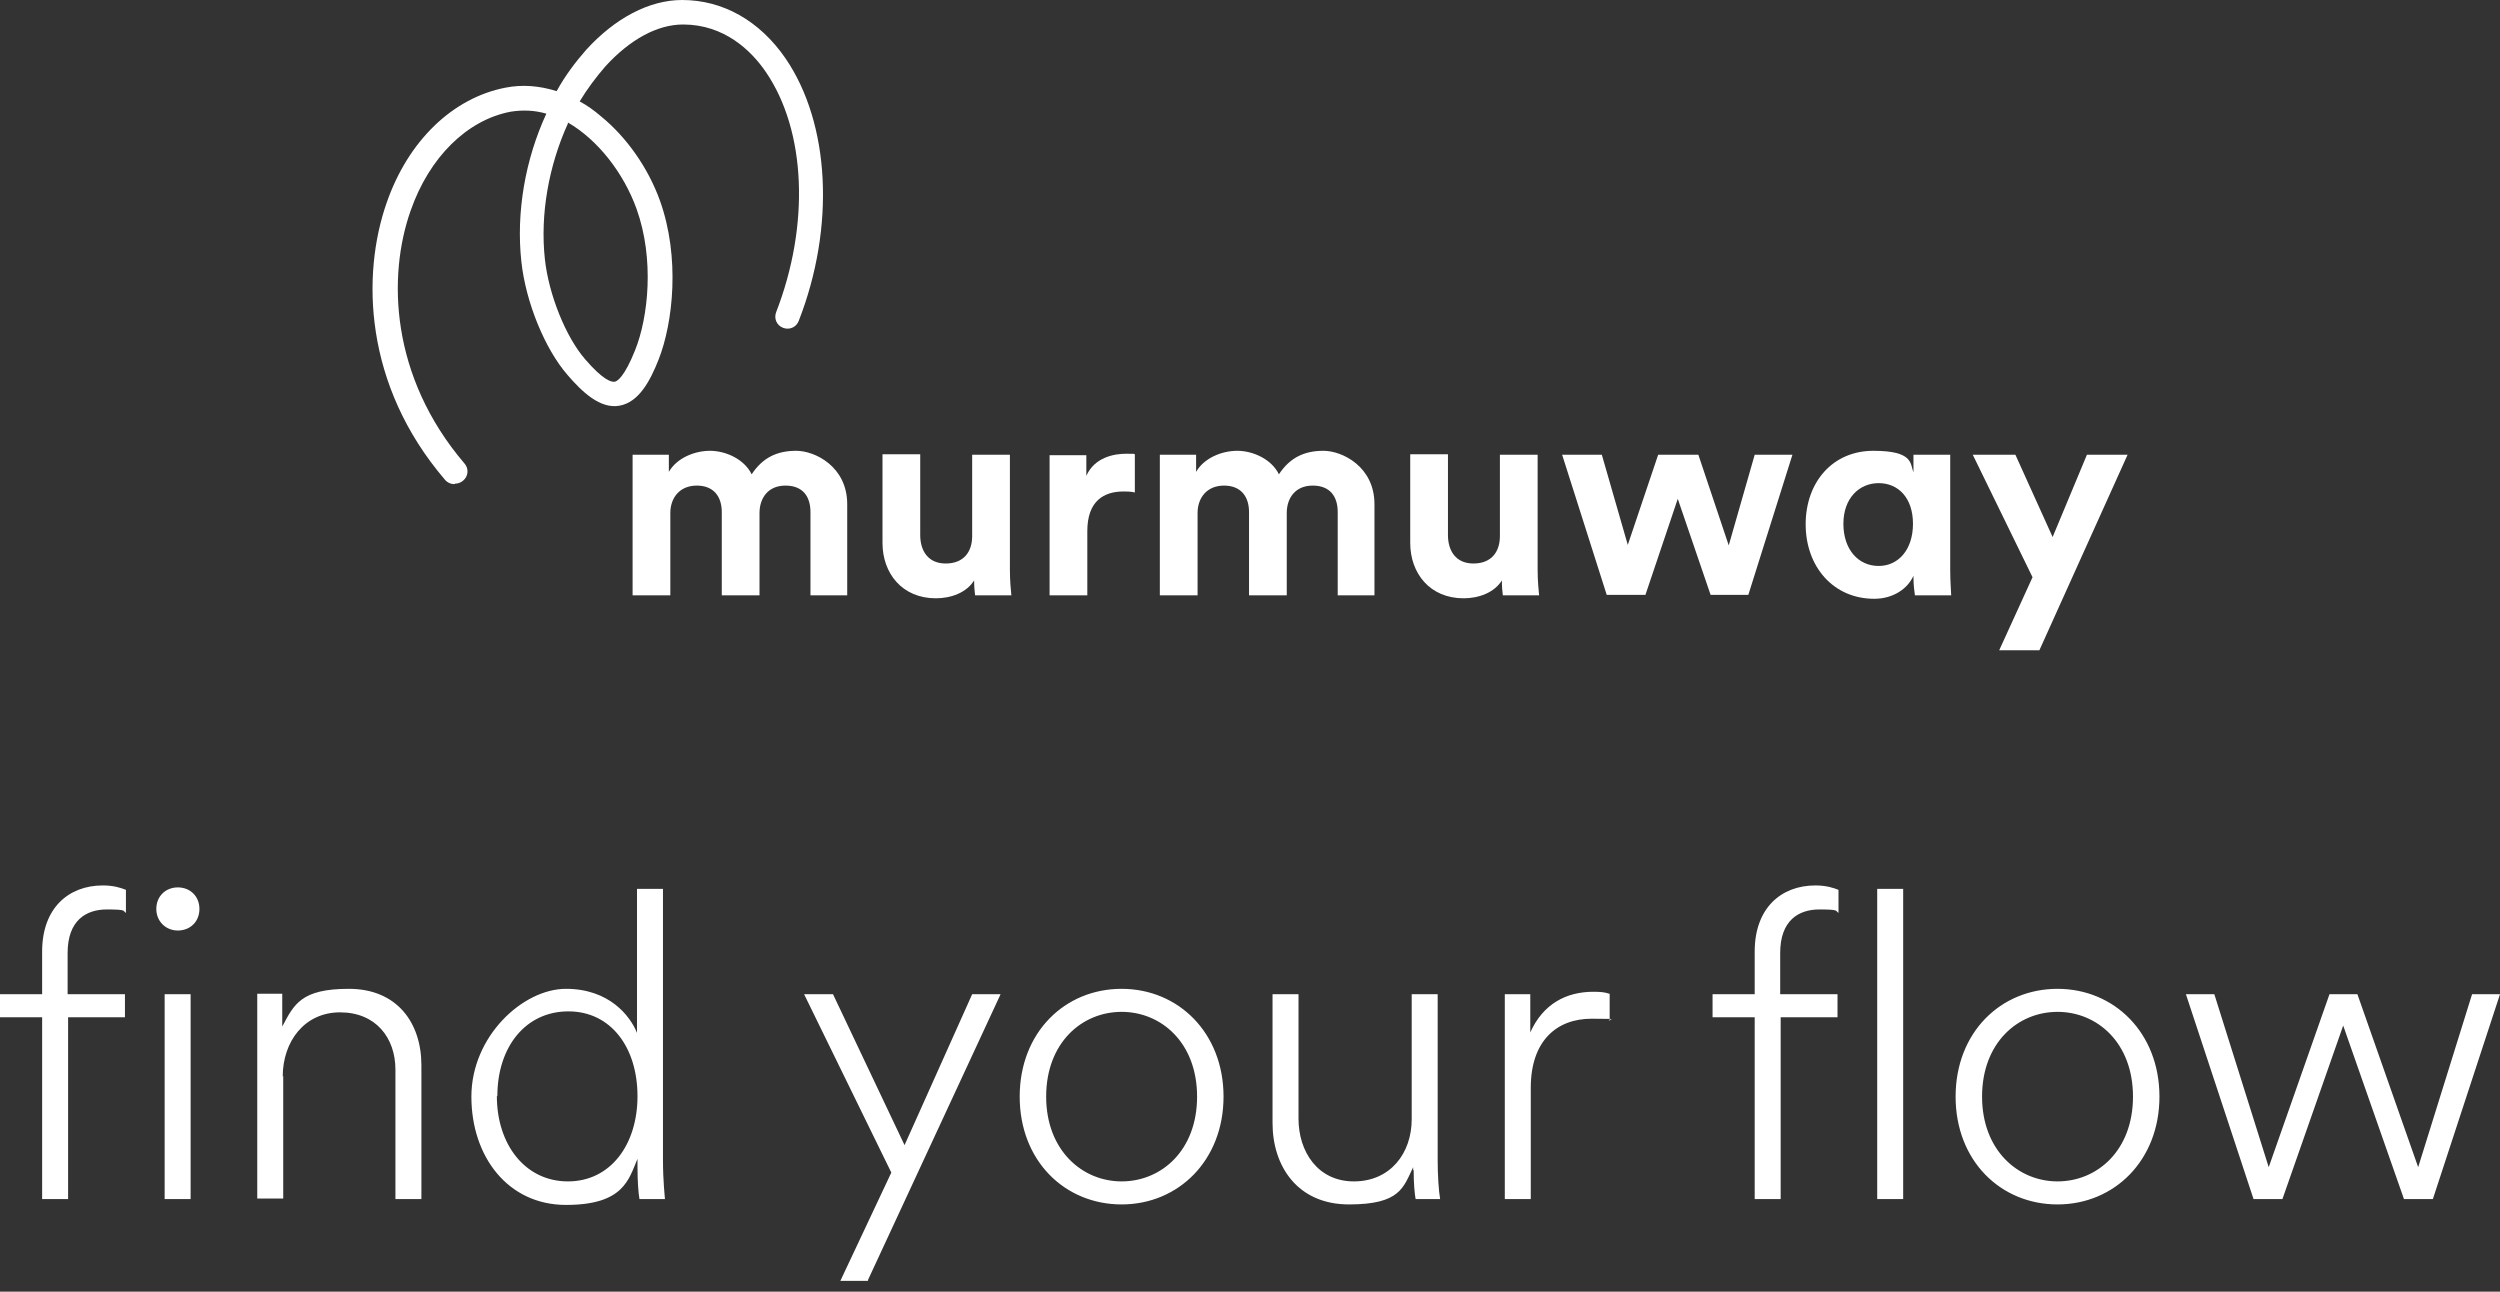<?xml version="1.0" encoding="UTF-8"?>
<svg xmlns="http://www.w3.org/2000/svg" version="1.1" viewBox="0 0 510.2 263.6">
  <rect x="0" y="0" width="510.2" height="263.6" fill="#333333" stroke="none"/>
  <defs>
    <style>
      .cls-1 {
        fill: #fff;
      }
    </style>
  </defs>
  <!-- Generator: Adobe Illustrator 28.6.0, SVG Export Plug-In . SVG Version: 1.2.0 Build 709)  -->
  <g>
    <g id="Ebene_1">
      <path class="cls-1" d="M475.4,202.9l-12.4,35.3-11.1-35.3h-5.8l13.8,41.8h5.9l12.4-35.4,12.4,35.4h5.9l13.7-41.8h-5.7l-11,35.3-12.4-35.3h-5.7ZM404.5,223.8c0-11,7.3-17.3,15.4-17.3s15.4,6.3,15.4,17.3-7.3,17.3-15.4,17.3-15.4-6.4-15.4-17.3M419.9,245.8c11.6,0,20.8-9,20.8-22s-9.2-22-20.8-22-20.8,8.9-20.8,22,9.2,22,20.8,22M388.4,181.4h-5.3v63.3h5.3v-63.3ZM375,207.6v-4.7h-11.7v-8.4c0-6.7,3.8-8.9,8-8.9s3.2.3,3.9.7v-4.7c-1-.4-2.5-.9-4.7-.9-7,0-12.4,4.6-12.4,13.5v8.7h-8.6v4.7h8.6v37.1h5.3v-37.1h11.7ZM328.4,202.8c-.8-.3-1.8-.4-3.2-.4-5.6,0-10.3,2.5-12.9,8.3v-7.8h-5.2v41.8h5.3v-22.7c0-9.6,5.3-14.1,12.4-14.1s2.6.2,3.7.4v-5.5ZM288.5,238.8c0,2.7.2,4.9.4,5.9h5c-.3-1.8-.5-4.8-.5-8v-33.8h-5.3v25.5c0,7-4.4,12.7-11.8,12.7s-11.3-6.1-11.3-12.8v-25.4h-5.3v26.3c0,8.8,5.1,16.6,15.6,16.6s11.1-3.5,13.1-7.6v.6ZM213.5,223.8c0-11,7.3-17.3,15.4-17.3s15.4,6.3,15.4,17.3-7.3,17.3-15.4,17.3-15.4-6.4-15.4-17.3M228.9,245.8c11.6,0,20.8-9,20.8-22s-9.2-22-20.8-22-20.8,8.9-20.8,22,9.2,22,20.8,22M177.1,261.3l27.1-58.4h-5.8l-13.8,30.8-14.6-30.8h-5.9l17.8,36.4-10.4,22.1h5.7ZM130.1,238.1c0,3.1.2,5.5.4,6.6h5.2c0-.4-.4-3.5-.4-8v-55.3h-5.3v29.4c-1.4-3.5-5.7-9-14.5-9s-19.3,9.7-19.3,22,7.5,22.1,19.3,22.1,12.8-5.2,14.6-9.4v1.7ZM101.5,223.7c0-10.1,5.8-17.3,14.5-17.3s14.1,7.4,14.1,17.3-5.5,17.4-14.2,17.4-14.5-7.5-14.5-17.4M57.7,219.7c0-7.1,4.4-13.1,11.7-13.1s11.3,5.2,11.3,11.7v26.4h5.3v-27.3c0-8.7-5-15.6-14.8-15.6s-11.2,3.2-13.6,7.7v-6.7h-5.1v41.8h5.3v-25ZM31.9,185.5c0,2.5,1.9,4.4,4.4,4.4s4.4-1.8,4.4-4.4-1.9-4.4-4.4-4.4-4.4,1.8-4.4,4.4M38.9,202.9h-5.3v41.8h5.3v-41.8ZM25.5,207.6v-4.7h-11.7v-8.4c0-6.7,3.8-8.9,8-8.9s3.2.3,3.9.7v-4.7c-1-.4-2.5-.9-4.7-.9-7,0-12.4,4.6-12.4,13.5v8.7H0v4.7h8.6v37.1h5.3v-37.1h11.7Z"/>
      <g>
        <g>
          <path class="cls-1" d="M129.1,121.4v-28.6h7.4v3.5c1.6-2.8,5.2-4.3,8.4-4.3s7,1.7,8.5,4.8c2.3-3.5,5.3-4.8,9.1-4.8s10.4,3.2,10.4,10.9v18.6h-7.5v-17c0-3.1-1.5-5.4-5.1-5.4s-5.3,2.6-5.3,5.6v16.8h-7.7v-17c0-3.1-1.6-5.4-5.1-5.4s-5.4,2.5-5.4,5.6v16.8h-7.7Z"/>
          <path class="cls-1" d="M198.9,118.3c-1.6,2.7-4.9,3.8-7.9,3.8-6.9,0-10.9-5.1-10.9-11.3v-18.1h7.7v16.5c0,3.2,1.6,5.8,5.2,5.8s5.4-2.3,5.4-5.6v-16.6h7.7v23.5c0,2.2.2,4.2.3,5.2h-7.4c-.1-.6-.2-1.9-.2-3.1Z"/>
          <path class="cls-1" d="M231.6,100.5c-.9-.2-1.6-.2-2.3-.2-4,0-7.4,1.9-7.4,8.1v13.1h-7.7v-28.6h7.5v4.2c1.7-3.8,5.7-4.5,8.1-4.5s1.2,0,1.8.1v7.8Z"/>
          <path class="cls-1" d="M236.7,121.4v-28.6h7.4v3.5c1.6-2.8,5.2-4.3,8.4-4.3s7,1.7,8.5,4.8c2.3-3.5,5.3-4.8,9.1-4.8s10.4,3.2,10.4,10.9v18.6h-7.5v-17c0-3.1-1.5-5.4-5.1-5.4s-5.3,2.6-5.3,5.6v16.8h-7.7v-17c0-3.1-1.6-5.4-5.1-5.4s-5.4,2.5-5.4,5.6v16.8h-7.7Z"/>
          <path class="cls-1" d="M306.6,118.3c-1.6,2.7-4.9,3.8-7.9,3.8-6.9,0-10.9-5.1-10.9-11.3v-18.1h7.7v16.5c0,3.2,1.6,5.8,5.2,5.8s5.4-2.3,5.4-5.6v-16.6h7.7v23.5c0,2.2.2,4.2.3,5.2h-7.4c-.1-.6-.2-1.9-.2-3.1Z"/>
          <path class="cls-1" d="M346.6,92.8l6.2,18.5,5.3-18.5h7.7l-9,28.6h-7.7l-6.7-19.6-6.6,19.6h-7.9l-9.1-28.6h8.1l5.3,18.4,6.2-18.4h8.1Z"/>
          <path class="cls-1" d="M390.5,117.5c-1.2,2.7-4.2,4.7-8,4.7-8.4,0-14-6.6-14-15.2s5.5-15,13.8-15,7.5,2.7,8.2,4.4v-3.6h7.5v23.5c0,2.6.2,4.5.2,5.2h-7.4c-.1-.6-.3-2.2-.3-3.6v-.3ZM383.4,115.5c4,0,7-3.3,7-8.6s-3-8.3-7-8.3-7.2,3.1-7.2,8.3,3,8.6,7.2,8.6Z"/>
          <path class="cls-1" d="M408,132.7l6.8-14.9-12.2-25h8.7l7.6,16.8,7-16.8h8.3l-18,39.9h-8.2Z"/>
        </g>
        <path class="cls-1" d="M92.7,98.8c-.7,0-1.4-.3-1.9-.9-16.6-19.4-17-41.9-11.9-56.5,4.4-12.7,13.5-21.4,24.2-23.5,3.5-.7,7-.4,10.5.7,1.7-3.1,3.8-5.9,6-8.4C125.5,3.7,132.5,0,139.2,0h0c8.3,0,15.8,4.2,21.1,11.9,9.1,13.3,10.2,34.4,2.7,53.6-.5,1.3-1.9,1.9-3.2,1.4-1.3-.5-1.9-1.9-1.4-3.2,6.9-17.8,6.1-37-2.1-49-3-4.4-8.5-9.7-16.9-9.7h0c-5.3,0-10.9,3.1-15.9,8.6-1.9,2.2-3.7,4.6-5.2,7.1,1.5.8,2.9,1.8,4.3,3,5.3,4.3,9.7,10.6,12.1,17.3,4.1,11.5,2.7,24.8-.3,32.4-1.7,4.3-4,8.7-8,9.4-3.9.7-7.6-2.8-10.6-6.3-4.6-5.3-8.5-14.8-9.4-23.1-1.1-10.1.8-20.9,5.1-30.2-2.4-.7-4.8-.8-7.3-.4-8.9,1.7-16.6,9.3-20.4,20.2-4.7,13.3-4.2,33.8,11,51.6.9,1,.8,2.6-.3,3.5-.5.4-1,.6-1.6.6ZM115.9,25.2c-3.9,8.6-5.7,18.5-4.7,27.7.8,7.3,4.3,15.9,8.2,20.4,3.7,4.3,5.4,4.7,6,4.6.5,0,2-.9,4.2-6.4,2.7-6.7,4-18.6.3-28.9-2.6-7.2-7.8-14-14-17.6Z"/>
      </g>
    </g>
  </g>
</svg>